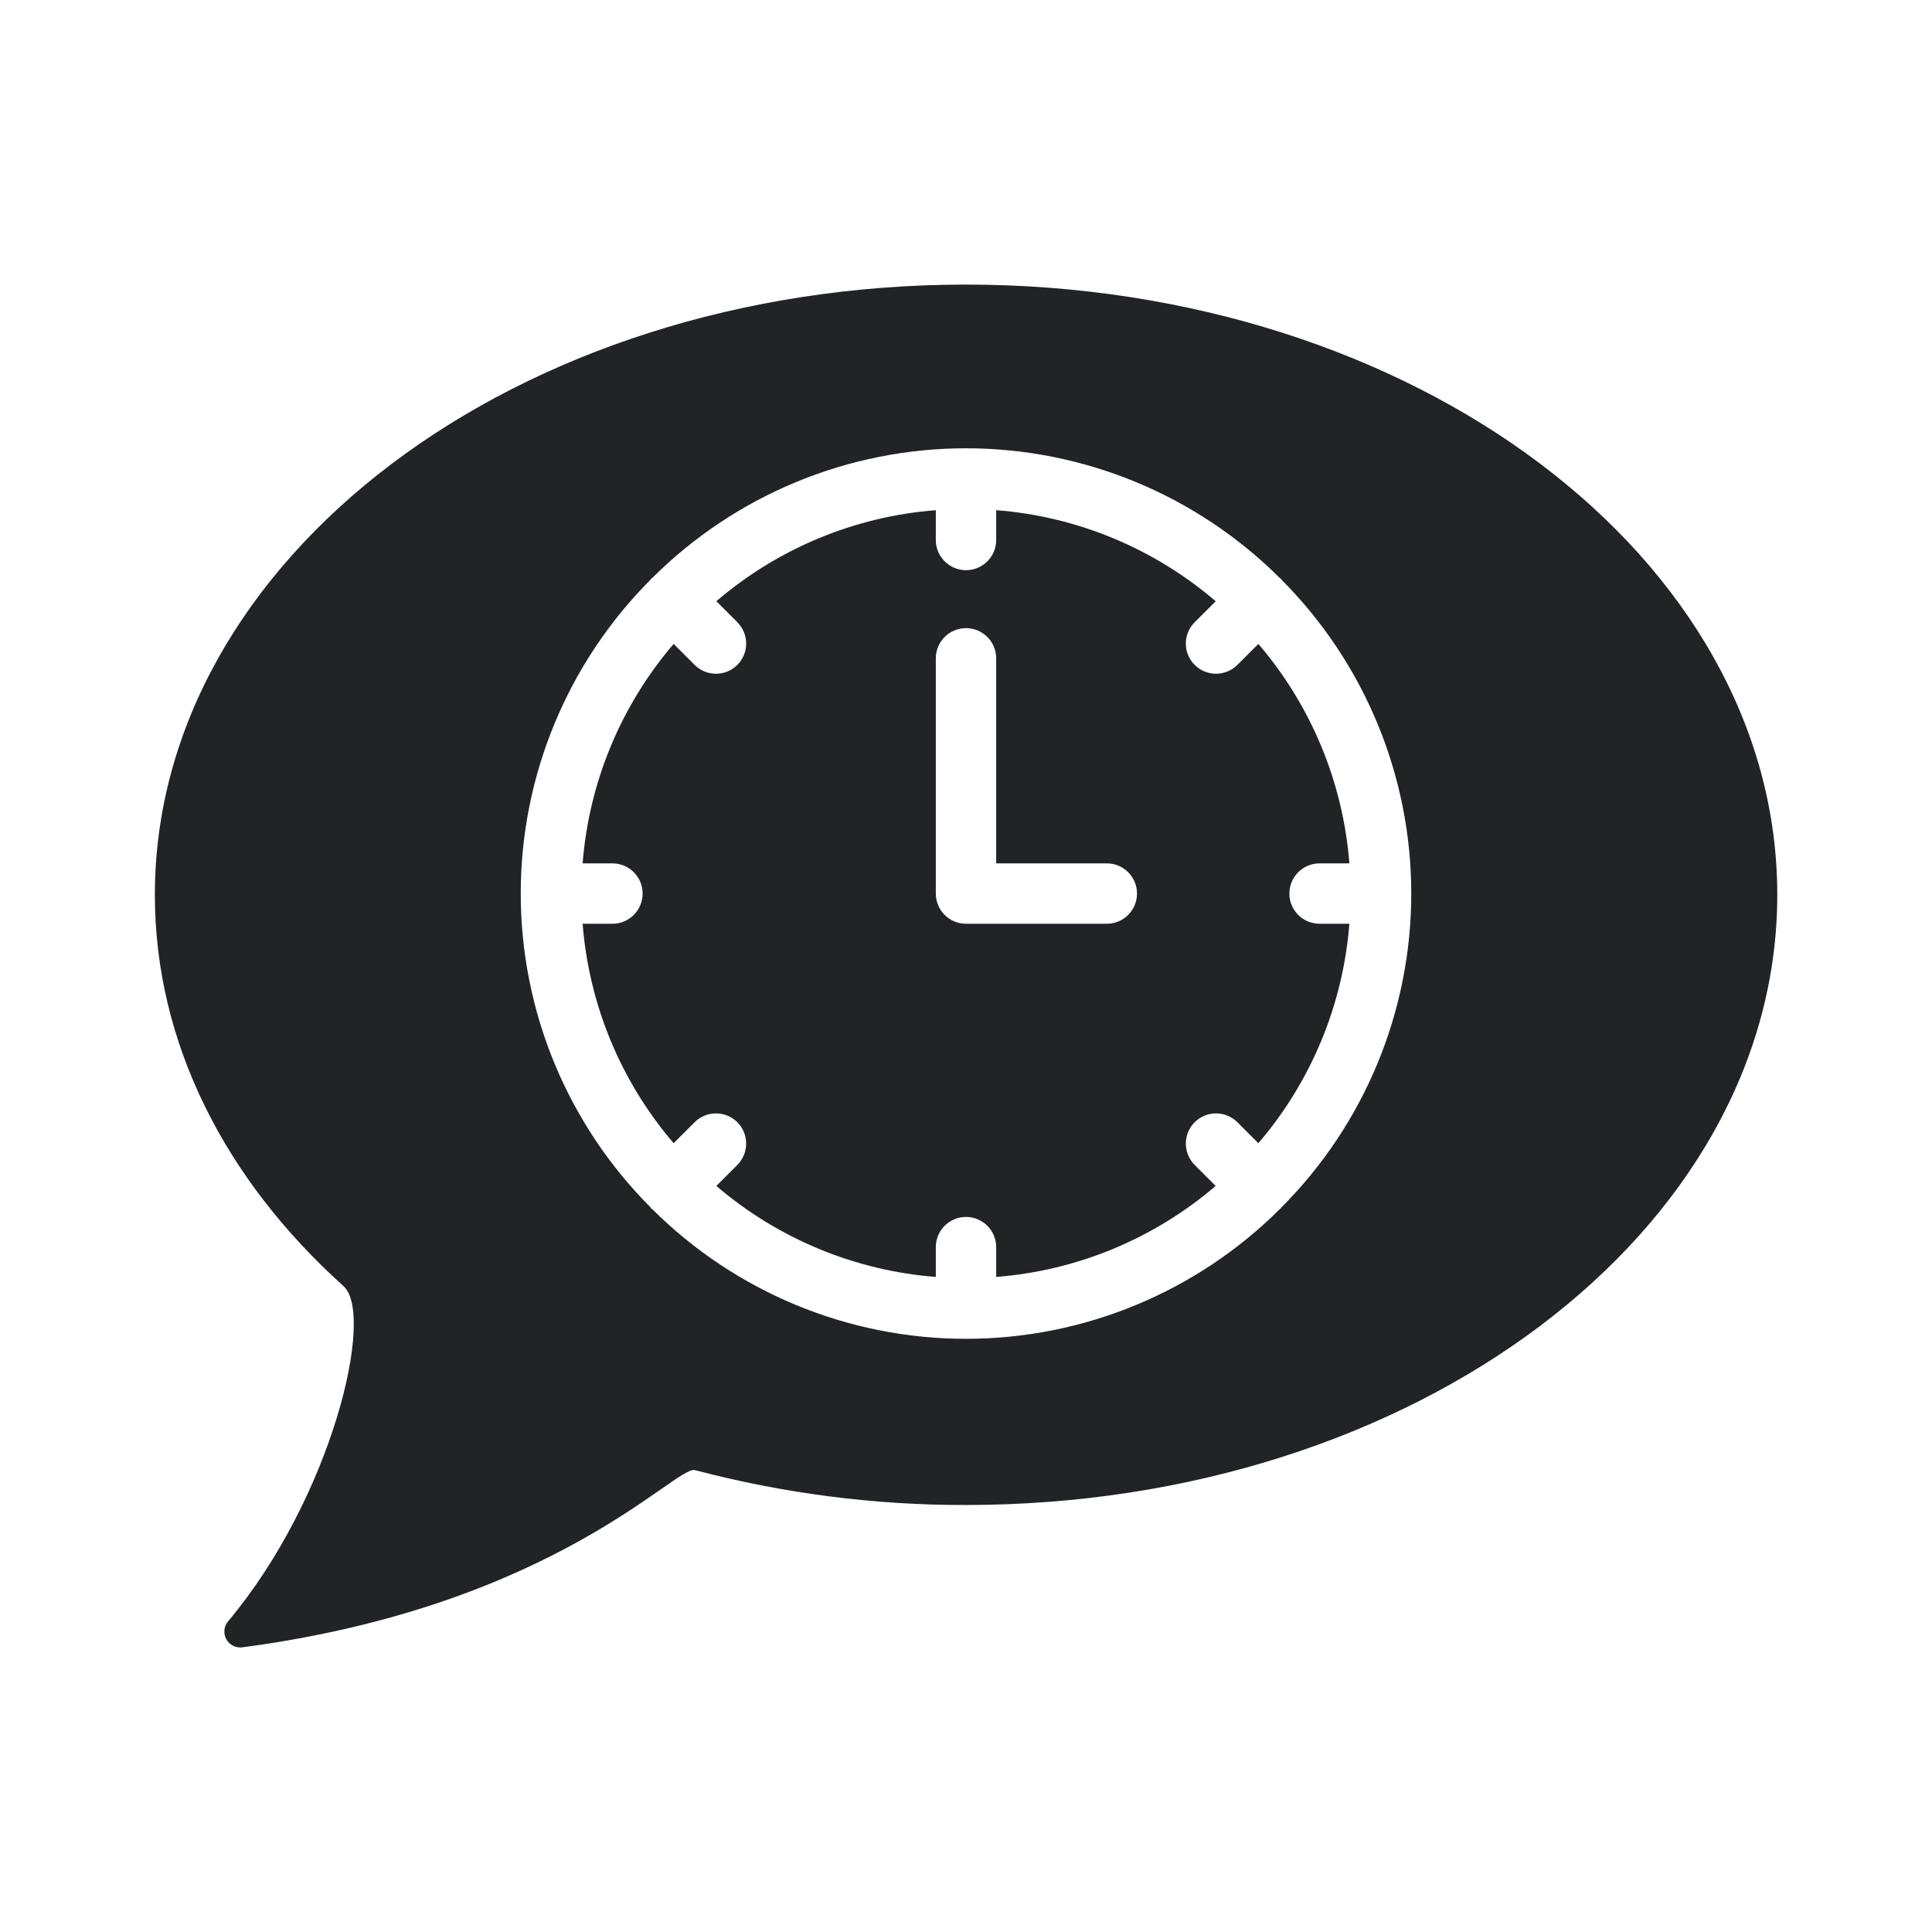 <?xml version="1.0" encoding="UTF-8"?> <svg xmlns="http://www.w3.org/2000/svg" width="1200pt" height="1200pt" version="1.1" viewBox="0 0 1200 1200"><path d="m819.61 536.26h18.516c-3.938-50.297-23.719-98.016-56.531-136.31l-13.031 13.031c-7.312 7.312-19.219 7.312-26.531 0s-7.312-19.172 0-26.484l13.031-13.031v-0.047c-38.297-32.812-86.016-52.641-136.31-56.531v18.516c0 10.359-8.391 18.75-18.75 18.75-10.359 0-18.75-8.391-18.75-18.75v-18.516c-50.297 3.891-98.016 23.719-136.31 56.531l13.031 13.031v0.047c7.312 7.312 7.312 19.172 0 26.484s-19.219 7.312-26.531 0l-13.031-13.031c-32.812 38.297-52.594 86.016-56.531 136.31h18.516c10.359 0 18.75 8.391 18.75 18.75 0 10.359-8.391 18.75-18.75 18.75h-18.516c3.938 50.297 23.719 98.016 56.531 136.31l13.031-13.031c7.312-7.312 19.219-7.312 26.531 0s7.312 19.172 0 26.531l-13.031 13.031c38.297 32.812 86.016 52.594 136.31 56.531v-18.516c0-10.359 8.391-18.75 18.75-18.75 10.359 0 18.75 8.391 18.75 18.75v18.516c50.297-3.938 98.016-23.719 136.31-56.531l-13.031-13.031c-7.312-7.359-7.312-19.219 0-26.531s19.219-7.312 26.531 0l13.031 13.031c32.812-38.297 52.594-86.016 56.531-136.31h-18.516c-10.359 0-18.75-8.391-18.75-18.75 0-10.359 8.391-18.75 18.75-18.75zm-132.19 37.5h-87.422c-4.969 0-9.75-1.969-13.266-5.484-3.516-3.516-5.484-8.297-5.484-13.266v-146.11c0-10.359 8.391-18.75 18.75-18.75s18.75 8.391 18.75 18.75v127.36h68.719c10.359 0 18.75 8.391 18.75 18.75s-8.391 18.75-18.75 18.75z" fill="#212327"></path><path d="m600.05 176.76c-279.89 0-503.86 170.81-503.86 379.03 0 92.484 44.016 177.24 117.19 243.05 19.781 17.766-7.172 131.26-71.719 208.22v-0.047c-2.672 3.188-3.047 7.688-1.031 11.25 2.062 3.609 6.141 5.531 10.219 4.875 194.06-25.734 268.87-113.2 280.82-110.02 54.938 14.484 111.56 21.797 168.37 21.656 278.29 0 503.86-169.69 503.86-379.03 0-209.29-225.61-378.98-503.86-378.98zm195.98 573.05c-0.188 0.234-0.281 0.516-0.469 0.703-0.234 0.188-0.516 0.281-0.703 0.469v0.047c-51.75 51.562-121.82 80.531-194.86 80.531s-143.11-28.969-194.86-80.531c-0.234-0.188-0.516-0.281-0.703-0.469-0.188-0.234-0.281-0.516-0.469-0.703v-0.047c-51.562-51.703-80.531-121.78-80.531-194.81s28.969-143.11 80.531-194.86c0.188-0.234 0.281-0.516 0.469-0.703 0.234-0.234 0.516-0.281 0.703-0.469 51.75-51.562 121.82-80.531 194.86-80.531s143.11 28.969 194.86 80.531c0.234 0.188 0.516 0.281 0.703 0.469 0.188 0.234 0.281 0.516 0.469 0.703 51.562 51.75 80.531 121.82 80.531 194.86s-28.969 143.11-80.531 194.81z" fill="#212327"></path></svg> 